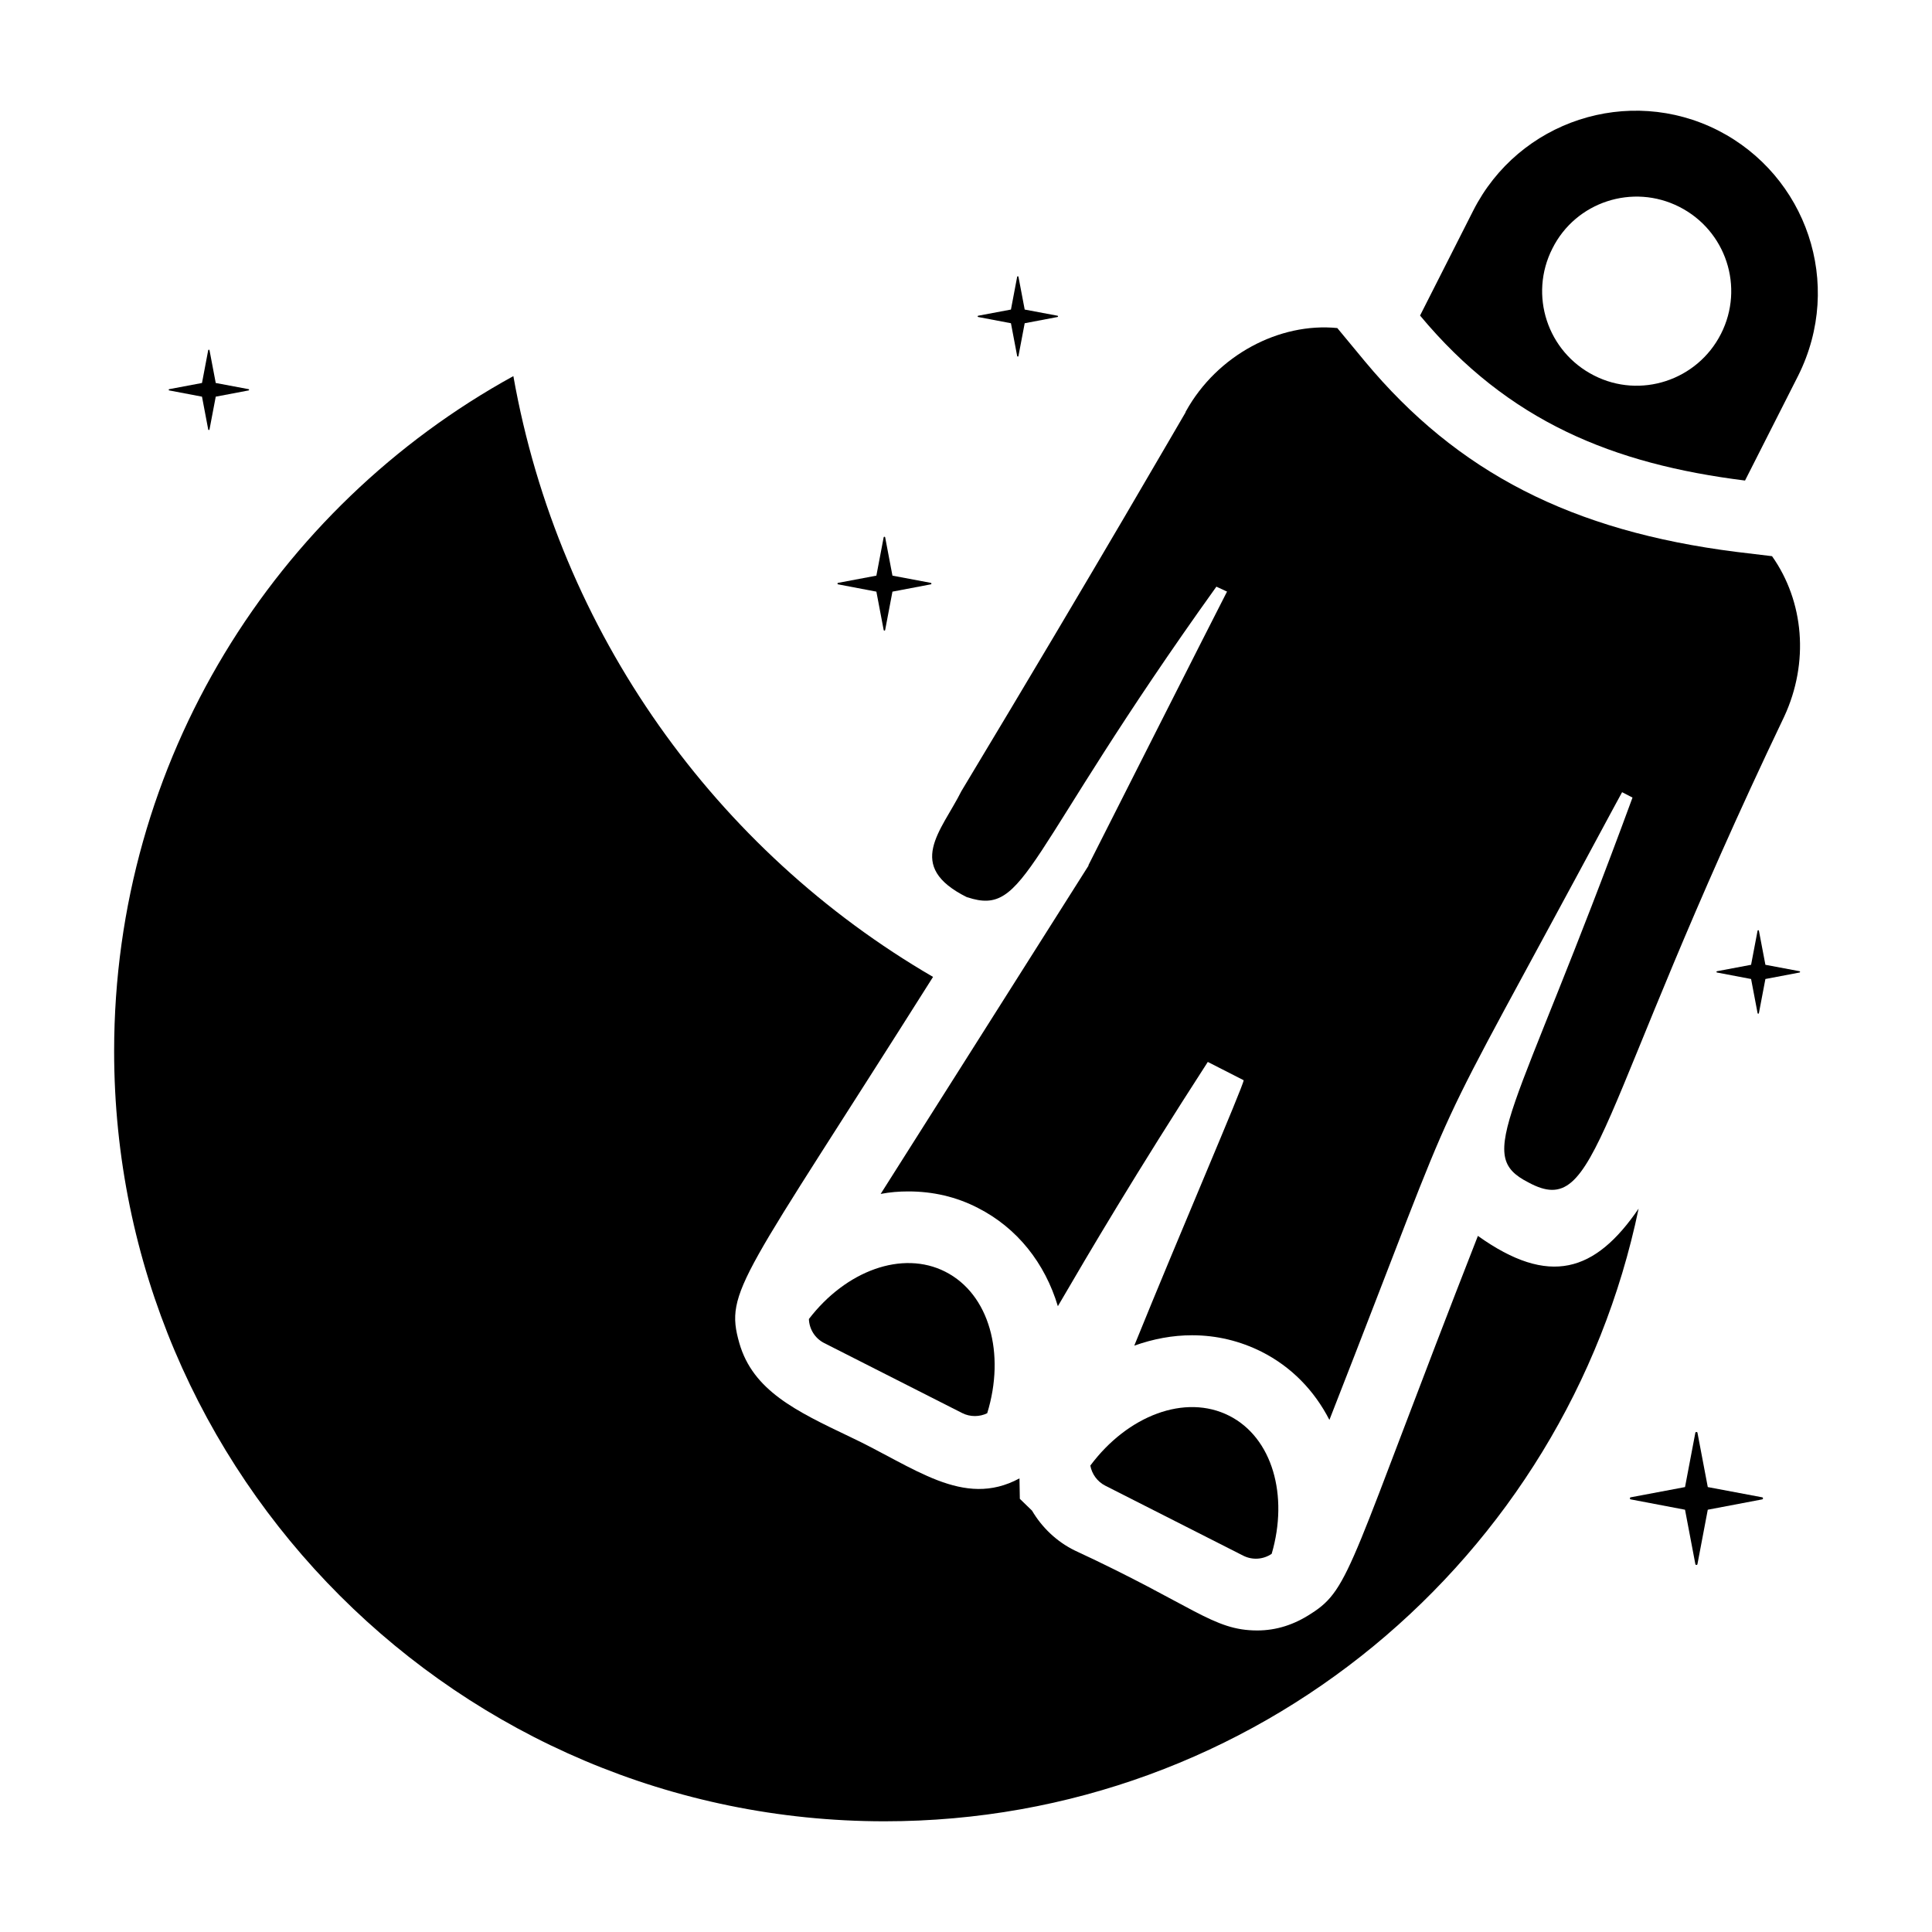 <?xml version="1.0" encoding="UTF-8"?>
<!-- Uploaded to: ICON Repo, www.svgrepo.com, Generator: ICON Repo Mixer Tools -->
<svg fill="#000000" width="800px" height="800px" version="1.1" viewBox="144 144 512 512" xmlns="http://www.w3.org/2000/svg">
 <g>
  <path d="m535.66 471.52c-34.031 86.977-33.648 93.441-44.203 100.1-4.469 2.945-9.219 4.469-14.258 4.469-11.789 0-16.637-6.465-48.387-21.199-4.848-2.375-8.746-6.18-11.312-10.551l-3.234-3.137-0.094-5.418c-14.922 8.078-27.945-3.043-44.961-11.027-14.352-6.844-25.664-12.262-29.277-24.809-3.992-13.973 0.57-16.637 51.332-97.055-57.512-33.461-99.145-91.16-111.22-159.22-63.117 34.695-105.8 101.81-105.8 178.9 0 112.64 91.445 204.09 204.19 204.09 98.387 0 180.52-69.68 199.81-162.36-11.5 16.82-23.668 20.719-42.586 7.223z"/>
  <path d="m411.91 229.66 1.652 8.707c0.016 0.082 0.082 0.133 0.168 0.133 0.082 0 0.148-0.051 0.168-0.133l1.656-8.707 8.707-1.652c0.082-0.016 0.133-0.082 0.133-0.168 0-0.082-0.051-0.148-0.133-0.168l-8.707-1.637-1.656-8.707c-0.035-0.152-0.301-0.152-0.336 0l-1.652 8.707-8.691 1.637c-0.082 0.016-0.133 0.082-0.133 0.168 0 0.082 0.051 0.148 0.133 0.168z"/>
  <path d="m376.25 300.79 1.934 10.176c0.02 0.098 0.098 0.156 0.195 0.156 0.098 0 0.176-0.059 0.195-0.156l1.934-10.176 10.176-1.934c0.098-0.02 0.156-0.098 0.156-0.195s-0.059-0.176-0.156-0.195l-10.176-1.914-1.934-10.176c-0.039-0.176-0.352-0.176-0.391 0l-1.934 10.176-10.156 1.914c-0.098 0.02-0.156 0.098-0.156 0.195s0.059 0.176 0.156 0.195z"/>
  <path d="m197.53 249.12 1.652 8.707c0.016 0.082 0.082 0.133 0.168 0.133 0.082 0 0.148-0.051 0.168-0.133l1.656-8.707 8.707-1.652c0.082-0.016 0.133-0.082 0.133-0.168 0-0.082-0.051-0.148-0.133-0.168l-8.707-1.637-1.656-8.707c-0.031-0.148-0.301-0.148-0.336 0l-1.652 8.707-8.691 1.637c-0.082 0.016-0.133 0.082-0.133 0.168 0 0.082 0.051 0.148 0.133 0.168z"/>
  <path d="m611.85 399.68-1.723-9.051c-0.035-0.156-0.312-0.156-0.348 0l-1.723 9.051-9.035 1.703c-0.09 0.016-0.141 0.086-0.141 0.172 0 0.086 0.051 0.156 0.141 0.172l9.035 1.719 1.723 9.055c0.016 0.086 0.086 0.141 0.172 0.141 0.09 0 0.156-0.051 0.176-0.141l1.723-9.055 9.051-1.719c0.09-0.016 0.141-0.086 0.141-0.172 0-0.086-0.051-0.156-0.141-0.172z"/>
  <path d="m596.58 538.09-2.738-14.414c-0.055-0.25-0.496-0.25-0.555 0l-2.738 14.414-14.387 2.711c-0.137 0.027-0.223 0.137-0.223 0.277s0.082 0.25 0.223 0.277l14.387 2.738 2.738 14.414c0.027 0.141 0.137 0.223 0.277 0.223s0.25-0.082 0.277-0.223l2.738-14.414 14.414-2.738c0.137-0.027 0.223-0.137 0.223-0.277 0-0.137-0.082-0.25-0.223-0.277z"/>
  <path d="m469.77 519.2c-11.684-5.926-26.945-0.059-36.82 13.191 0.387 2.188 1.828 4.25 3.941 5.32l36.566 18.551c2.508 1.273 5.391 0.992 7.551-0.484 4.527-15.465 0.18-30.785-11.238-36.578z"/>
  <path d="m394.52 481.02c-11.418-5.793-26.348-0.254-36.152 12.531 0.086 2.617 1.559 5.106 4.066 6.379l36.57 18.551c2.113 1.07 4.629 1.02 6.617 0.039 4.863-15.789 0.582-31.57-11.102-37.5z"/>
  <path d="m400.29 381.79h0.094c15.781 5.227 14.734-10.836 65.973-82.32l2.852 1.332-0.094 0.094c-2.188 4.184-36.215 71.484-36.691 72.434h0.094c-27.473 43.348-44.488 70.344-55.133 87.074 2.473-0.477 4.848-0.664 7.32-0.664 6.559 0 12.738 1.426 18.441 4.371 10.457 5.324 17.777 14.641 21.199 26.047 8.363-14.352 20.629-35.172 39.734-64.734l9.504 4.848c0 1.332-17.016 40.781-28.992 70.344 5.039-1.805 10.172-2.758 15.305-2.758 6.559 0 12.738 1.52 18.441 4.371 7.891 3.992 13.973 10.266 17.969 18.062 38.879-99.242 21.484-61.977 75.191-161.98 1.426-2.66 2.281-4.184 2.375-4.371l2.758 1.426c-31.559 86.027-42.109 94.582-27.566 102 18.824 10.172 17.109-17.492 67.777-123.48 6.652-14.352 5.231-30.512-3.231-42.492l-9.504-1.141c-43.535-5.512-73.859-21.008-98.387-50.477l-7.32-8.84c-15.305-1.52-31.844 7.129-40.113 22.055-0.094 0.094-0.094 0.191-0.094 0.285-1.332 2.188-22.34 38.785-59.41 100.38-5.336 10.648-15.125 19.867 1.508 28.137z"/>
  <path d="m606.45 271.35 14.07-27.758c12.25-24.496 2.09-53.113-21.199-65.02-23.766-12.074-52.852-2.566-64.926 21.293l-14.066 27.758c23.371 28.086 51.164 39.352 86.121 43.727zm-51.047-61.5c6.18-12.359 21.293-17.301 33.648-11.027 12.355 6.273 17.301 21.293 11.027 33.652-6.273 12.359-21.387 17.301-33.652 11.027-12.355-6.277-17.297-21.297-11.023-33.652z"/>
 </g>
</svg>